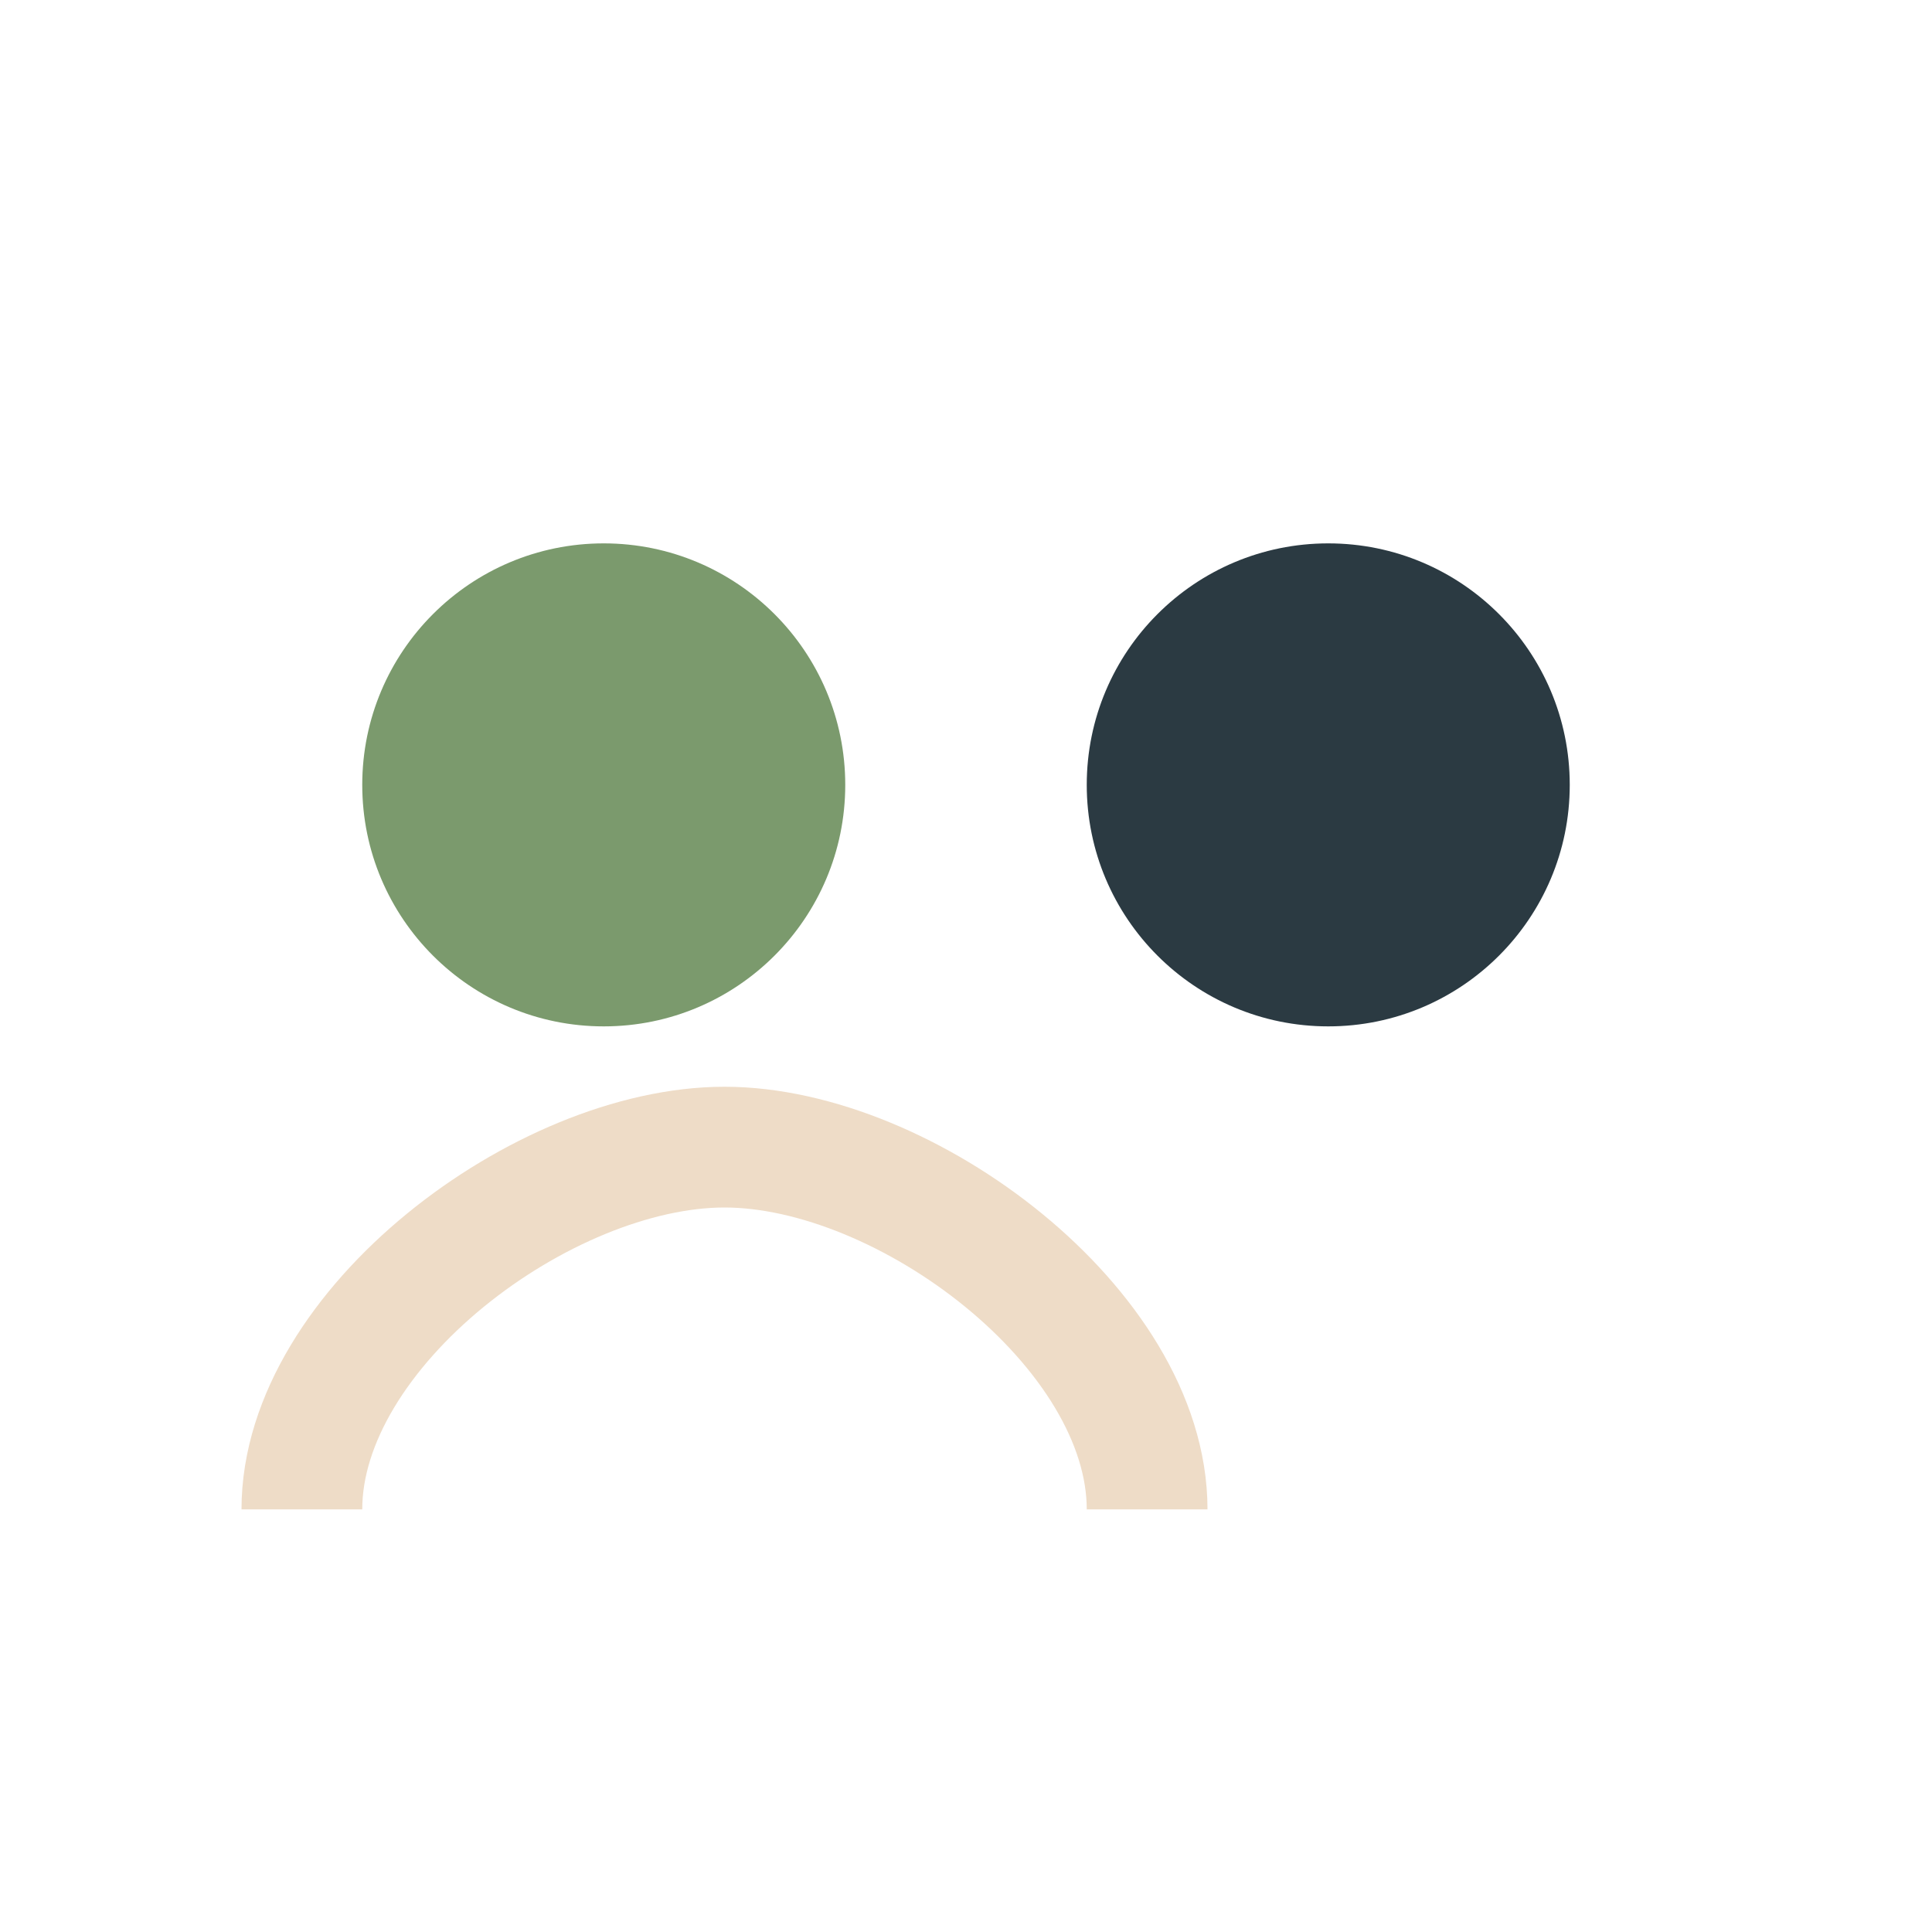 <?xml version="1.0" encoding="UTF-8"?>
<svg xmlns="http://www.w3.org/2000/svg" width="32" height="32" viewBox="0 0 32 32"><circle cx="10" cy="13" r="4" fill="#7B9A6D"/><circle cx="22" cy="13" r="4" fill="#2B3A42"/><path d="M5 25c0-3 4-6 7-6s7 3 7 6" stroke="#EEDCC7" stroke-width="2" fill="none"/></svg>